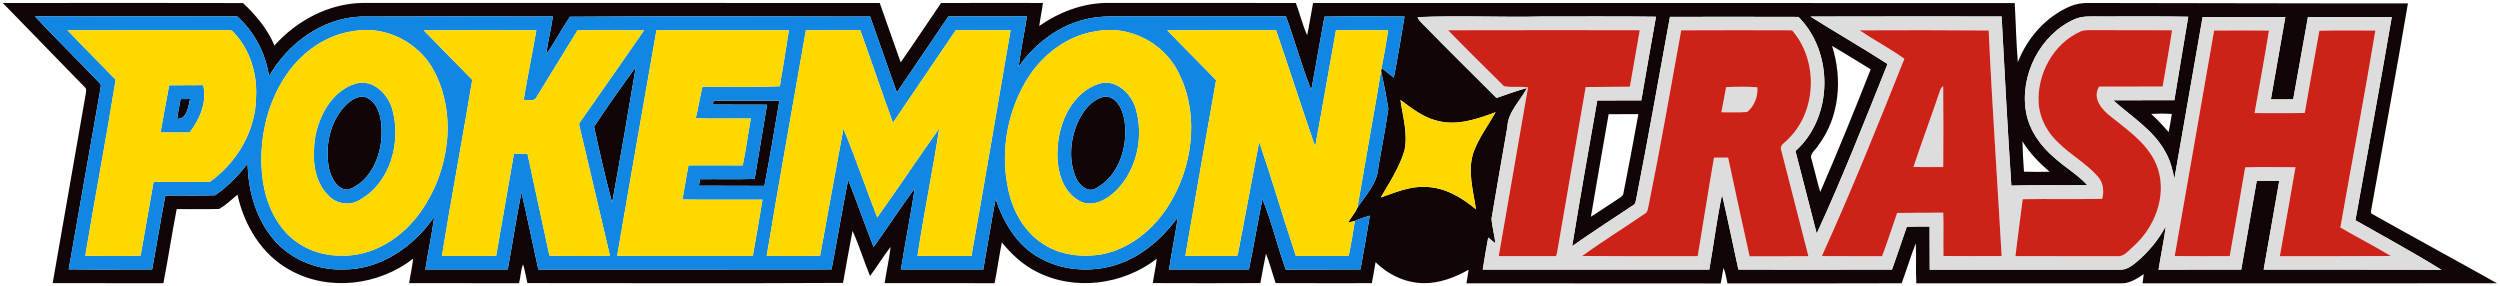 <?xml version="1.0" encoding="UTF-8" ?>
<!DOCTYPE svg PUBLIC "-//W3C//DTD SVG 1.1//EN" "http://www.w3.org/Graphics/SVG/1.1/DTD/svg11.dtd">
<svg viewBox="46.500 16.000 1955.000 224.000" version="1.1" xmlns="http://www.w3.org/2000/svg">
<g id="#100605ff">
<path fill="#100605" opacity="1.00" d=" M 48.72 18.37 C 111.33 18.28 173.94 18.22 236.54 18.39 C 246.65 27.86 255.71 38.68 261.11 51.57 C 278.56 32.08 303.54 18.74 329.99 18.29 C 464.82 18.35 599.64 18.24 734.47 18.35 C 740.02 33.78 745.23 49.34 750.85 64.75 C 761.57 49.42 771.87 33.81 782.42 18.36 C 808.97 18.23 835.51 18.31 862.06 18.33 C 861.35 24.37 859.96 30.30 859.20 36.32 C 874.65 25.52 893.00 18.48 912.00 18.28 C 961.28 18.35 1010.56 18.26 1059.84 18.33 C 1062.99 26.65 1065.02 35.40 1068.70 43.52 C 1070.47 35.17 1071.69 26.71 1073.32 18.33 C 1256.21 18.38 1439.11 18.35 1622.00 18.39 C 1622.89 33.80 1623.18 49.26 1624.44 64.65 C 1631.94 45.47 1646.54 28.85 1665.70 20.79 C 1670.22 18.95 1675.11 18.19 1680.00 18.33 C 1763.17 18.39 1846.34 18.75 1929.51 18.64 C 1920.33 72.88 1910.24 126.96 1900.61 181.12 C 1900.64 181.56 1900.71 182.45 1900.75 182.89 C 1933.42 201.30 1966.43 219.15 1999.15 237.51 C 1906.75 237.67 1814.36 237.51 1721.96 237.59 C 1722.25 235.17 1722.58 232.75 1722.91 230.34 C 1717.59 233.98 1711.76 237.78 1705.05 237.59 C 1651.72 237.56 1598.39 237.58 1545.06 237.57 C 1544.51 227.12 1545.12 216.65 1544.66 206.20 C 1540.58 216.49 1537.48 227.14 1533.60 237.51 C 1488.20 237.58 1442.79 237.71 1397.38 237.60 C 1396.37 233.55 1395.94 229.34 1394.29 225.48 C 1393.40 229.51 1392.99 233.63 1392.05 237.65 C 1325.78 237.56 1259.52 237.59 1193.25 237.55 C 1193.82 234.02 1194.45 230.51 1194.96 226.97 C 1184.25 232.89 1172.42 237.55 1160.01 237.43 C 1145.81 237.39 1132.23 230.88 1122.18 221.06 C 1121.20 226.52 1120.37 232.00 1119.27 237.43 C 1094.19 237.41 1069.12 237.52 1044.05 237.38 C 1041.45 229.73 1039.50 221.87 1036.49 214.37 C 1034.87 222.01 1033.54 229.70 1032.09 237.36 C 1004.06 237.49 976.03 237.48 948.01 237.37 C 948.89 231.00 950.37 224.72 951.09 218.33 C 924.69 238.77 886.63 243.90 856.70 228.26 C 846.11 222.90 837.38 214.66 829.93 205.54 C 827.87 216.14 826.34 226.84 824.28 237.44 C 795.61 237.43 766.95 237.46 738.28 237.42 C 739.69 227.95 741.87 218.59 742.98 209.07 C 737.27 216.42 732.40 224.38 726.86 231.85 C 722.09 220.18 718.41 208.04 713.19 196.57 C 710.57 210.09 708.14 223.66 705.76 237.23 C 623.49 237.67 541.19 237.39 458.91 237.37 C 457.77 232.48 457.00 227.50 455.56 222.68 C 453.62 227.37 453.70 232.58 452.40 237.45 C 423.74 237.41 395.09 237.48 366.43 237.42 C 367.37 231.01 368.94 224.70 369.56 218.25 C 342.63 239.38 303.09 244.11 272.97 227.03 C 251.13 215.06 237.44 192.08 232.19 168.24 C 227.52 172.08 223.11 176.52 217.80 179.40 C 206.77 179.70 195.71 179.45 184.67 179.50 C 180.94 198.77 177.99 218.19 174.27 237.46 C 145.41 237.39 116.55 237.50 87.69 237.40 C 96.28 187.87 104.99 138.36 113.65 88.84 C 113.85 87.25 114.29 85.30 112.79 84.18 C 91.39 62.29 70.02 40.36 48.72 18.37 M 73.80 28.84 C 90.59 46.56 107.88 63.80 124.78 81.41 C 126.05 82.62 124.95 84.57 124.95 86.06 C 116.60 132.88 108.56 179.76 100.23 226.59 C 121.97 226.96 143.73 226.65 165.47 226.69 C 169.06 207.46 172.10 188.13 175.82 168.92 C 188.79 168.71 201.79 169.13 214.74 168.68 C 224.52 161.98 232.81 153.31 240.11 144.00 C 240.54 164.06 245.89 184.55 258.33 200.60 C 271.44 217.98 293.43 227.43 315.00 226.73 C 343.98 226.92 370.10 208.86 386.03 185.60 C 384.19 199.38 381.26 213.01 379.10 226.75 C 400.58 226.77 422.07 226.78 443.56 226.72 C 447.24 206.66 450.26 186.47 454.28 166.49 C 459.01 186.49 463.01 206.67 467.48 226.75 C 543.91 226.76 620.34 226.83 696.78 226.69 C 701.23 203.35 705.16 179.90 709.77 156.59 C 716.64 173.98 722.83 191.65 729.65 209.06 C 740.65 193.99 750.72 178.23 761.84 163.24 C 758.64 184.46 754.35 205.51 751.03 226.72 C 772.50 226.73 793.96 226.80 815.43 226.70 C 818.73 208.36 821.58 189.94 825.08 171.63 C 831.19 189.78 841.53 207.65 858.77 217.24 C 875.60 227.10 896.45 229.02 915.19 224.28 C 936.81 218.72 954.73 203.70 967.55 185.84 C 965.62 199.53 962.68 213.05 960.74 226.74 C 981.54 226.72 1002.34 226.73 1023.15 226.72 C 1026.94 208.42 1030.02 189.97 1033.71 171.65 C 1041.02 189.47 1045.42 208.61 1051.99 226.81 C 1071.47 226.72 1090.94 226.82 1110.41 226.69 C 1112.87 212.67 1115.40 198.66 1117.73 184.62 C 1113.76 185.85 1109.77 187.07 1105.98 188.78 C 1104.21 189.25 1102.43 189.69 1100.67 190.10 C 1102.97 186.13 1106.12 182.64 1107.99 178.42 C 1114.48 168.68 1123.56 159.40 1124.32 147.13 C 1126.91 131.75 1129.97 116.41 1132.19 100.98 C 1130.58 91.10 1128.68 81.24 1126.53 71.45 C 1126.63 70.87 1126.81 69.70 1126.91 69.11 C 1130.11 71.63 1133.28 74.20 1136.46 76.76 C 1139.53 60.87 1142.23 44.89 1144.86 28.92 C 1123.99 28.80 1103.09 28.63 1082.23 29.02 C 1078.70 48.13 1075.53 67.30 1071.90 86.39 C 1064.38 67.60 1059.08 47.88 1052.13 28.83 C 1012.75 28.81 973.38 28.82 934.00 28.83 C 921.04 29.07 907.85 27.84 895.15 31.14 C 873.82 36.28 855.47 50.45 843.02 68.27 C 844.75 55.06 847.56 42.01 849.55 28.84 C 829.08 28.83 808.60 28.75 788.13 28.86 C 774.65 48.61 761.38 68.51 747.85 88.24 C 740.71 68.54 734.00 48.68 726.93 28.95 C 648.72 28.85 570.43 28.49 492.25 29.12 C 485.62 38.73 480.23 49.16 473.56 58.73 C 474.97 48.73 477.36 38.90 478.85 28.90 C 428.91 28.76 378.95 28.74 329.01 28.94 C 298.65 29.94 271.73 49.84 256.88 75.57 C 254.20 57.70 245.47 40.87 231.95 28.82 C 179.23 28.74 126.52 28.77 73.80 28.84 M 1155.09 29.42 C 1156.00 32.37 1158.63 34.19 1160.64 36.37 C 1179.13 55.32 1198.03 73.88 1216.74 92.61 C 1224.67 89.93 1232.52 86.94 1240.63 84.81 C 1235.40 94.86 1225.81 103.22 1225.27 115.14 C 1221.14 139.09 1216.86 163.02 1212.87 186.99 C 1213.31 193.48 1215.26 199.79 1215.87 206.28 C 1214.02 204.75 1212.18 203.21 1210.28 201.77 C 1208.79 210.10 1207.24 218.43 1206.01 226.81 C 1265.06 226.89 1324.11 226.84 1383.16 226.83 C 1386.64 207.36 1388.99 187.62 1393.14 168.30 C 1397.70 187.74 1401.64 207.32 1405.93 226.83 C 1445.98 226.99 1486.01 226.82 1526.06 226.80 C 1529.95 215.66 1533.88 204.52 1537.61 193.32 C 1543.55 193.07 1549.49 193.22 1555.44 193.15 C 1555.47 204.39 1555.52 215.62 1555.55 226.86 C 1605.04 227.00 1654.54 226.72 1704.04 226.87 C 1709.34 227.29 1713.78 223.86 1717.60 220.63 C 1726.78 212.90 1734.42 203.45 1740.17 192.92 C 1738.67 204.30 1736.26 215.53 1734.49 226.87 C 1756.04 226.78 1777.60 226.90 1799.15 226.82 C 1803.24 203.67 1807.20 180.51 1811.29 157.36 C 1817.15 157.36 1823.01 157.39 1828.88 157.42 C 1824.90 180.57 1820.71 203.68 1816.67 226.81 C 1863.03 226.93 1909.41 226.72 1955.78 227.03 C 1933.76 213.39 1910.97 201.01 1888.44 188.24 C 1898.05 135.29 1907.74 82.36 1916.86 29.33 C 1895.01 29.27 1873.17 29.32 1851.33 29.32 C 1847.49 50.78 1843.63 72.23 1839.78 93.69 C 1833.96 93.74 1828.14 93.76 1822.33 93.68 C 1826.11 72.23 1829.82 50.77 1833.63 29.33 C 1812.06 29.30 1790.50 29.30 1768.94 29.33 C 1761.65 71.48 1754.21 113.61 1746.86 155.75 C 1745.46 148.84 1743.78 141.89 1740.31 135.68 C 1731.09 117.93 1713.44 107.43 1699.06 94.42 C 1714.98 94.26 1730.91 94.51 1746.85 94.33 C 1750.35 72.57 1754.16 50.85 1757.72 29.09 C 1734.83 28.59 1711.90 28.99 1689.00 28.86 C 1682.30 28.97 1675.26 28.18 1668.96 30.97 C 1641.80 43.01 1625.65 74.95 1630.93 103.99 C 1633.55 118.21 1642.44 130.51 1653.38 139.64 C 1661.59 147.02 1671.33 152.62 1678.82 160.81 C 1659.01 161.03 1639.18 160.57 1619.37 161.14 C 1616.45 117.08 1614.07 72.97 1611.77 28.87 C 1561.93 28.81 1512.09 28.80 1462.25 28.93 C 1482.21 41.51 1502.71 53.25 1522.57 66.03 C 1504.72 110.46 1487.24 155.14 1467.16 198.61 C 1461.58 177.14 1456.08 155.64 1450.56 134.14 C 1480.03 107.67 1480.60 57.08 1452.90 29.22 C 1419.41 29.09 1385.89 29.15 1352.39 29.19 C 1343.71 76.49 1335.42 123.86 1326.13 171.05 C 1325.62 173.01 1325.63 175.47 1323.57 176.51 C 1307.68 187.16 1291.55 197.45 1275.94 208.51 C 1282.14 170.48 1288.91 132.52 1295.57 94.57 C 1307.05 94.60 1318.53 94.51 1330.01 94.50 C 1333.73 72.68 1337.61 50.88 1341.49 29.08 C 1312.34 28.63 1283.16 28.99 1254.00 28.86 C 1221.04 29.72 1187.99 27.92 1155.09 29.42 M 1479.15 51.91 C 1487.48 77.62 1485.05 107.54 1468.50 129.54 C 1466.59 133.23 1461.03 136.14 1463.22 140.84 C 1465.56 149.25 1467.43 157.79 1469.92 166.16 C 1483.69 134.45 1496.71 102.39 1509.40 70.23 C 1499.32 64.11 1489.35 57.81 1479.15 51.91 M 1141.65 94.18 C 1143.52 107.27 1147.62 120.59 1144.77 133.84 C 1140.74 146.99 1133.20 158.66 1126.26 170.41 C 1137.52 166.61 1148.86 161.48 1161.02 162.15 C 1176.05 162.35 1189.52 170.27 1200.70 179.70 C 1198.55 164.92 1193.84 149.59 1198.84 134.85 C 1203.01 123.71 1210.19 114.04 1216.06 103.77 C 1201.62 109.09 1186.04 114.59 1170.55 110.49 C 1159.55 107.89 1150.55 100.75 1141.65 94.18 M 1304.46 105.30 C 1299.78 132.02 1295.13 158.75 1290.59 185.49 C 1297.91 180.92 1304.98 175.94 1312.25 171.28 C 1313.78 170.16 1315.90 169.18 1316.04 167.00 C 1320.16 146.46 1323.95 125.86 1327.71 105.25 C 1319.96 105.22 1312.20 105.24 1304.46 105.30 M 1728.76 105.12 C 1733.58 109.55 1738.09 114.30 1742.35 119.28 C 1743.32 114.58 1744.16 109.86 1744.85 105.12 C 1739.49 104.74 1734.11 104.76 1728.76 105.12 M 1628.06 126.54 C 1628.22 134.45 1628.65 142.36 1629.26 150.26 C 1635.94 150.50 1642.64 150.39 1649.34 150.30 C 1641.17 143.42 1633.67 135.69 1628.06 126.54 Z" />
<path fill="#100605" opacity="1.00" d=" M 511.06 115.09 C 521.55 99.28 532.49 83.64 543.72 68.34 C 537.80 103.78 531.67 139.21 525.17 174.55 C 519.89 154.91 515.36 134.97 511.06 115.09 Z" />
<path fill="#100605" opacity="1.00" d=" M 330.22 91.44 C 341.36 93.60 344.89 107.13 344.84 116.99 C 345.71 135.50 337.53 157.41 318.99 164.30 C 310.41 164.87 305.59 155.19 303.86 148.00 C 300.83 132.85 303.44 116.19 312.47 103.45 C 316.66 97.59 322.67 91.90 330.22 91.44 Z" />
<path fill="#100605" opacity="1.00" d=" M 910.43 91.49 C 919.92 91.37 924.49 102.00 925.81 109.98 C 928.74 129.53 922.21 152.88 904.00 162.97 C 897.42 167.33 890.51 160.96 887.92 155.06 C 882.09 141.78 883.41 125.95 888.79 112.72 C 892.95 103.43 899.87 93.66 910.43 91.49 Z" />
<path fill="#100605" opacity="1.00" d=" M 187.72 93.49 C 190.18 93.44 192.65 93.43 195.12 93.43 C 193.79 99.08 192.65 109.49 185.05 108.89 C 185.71 103.72 186.85 98.63 187.72 93.49 Z" />
<path fill="#100605" opacity="1.00" d=" M 603.80 97.77 C 604.27 96.69 604.11 94.38 605.94 94.73 C 622.60 94.68 639.28 94.68 655.95 94.78 C 652.29 117.01 648.45 139.23 644.27 161.36 C 627.20 161.16 610.12 161.39 593.05 161.24 C 593.31 159.55 593.57 157.86 593.84 156.16 C 608.11 155.94 622.39 156.45 636.65 155.90 C 639.94 136.57 643.17 117.23 646.33 97.88 C 632.15 97.76 617.97 97.94 603.80 97.77 Z" />
</g>
<g id="#1187e3ff">
<path fill="#1187e3" opacity="1.00" d=" M 73.80 28.84 C 126.52 28.77 179.23 28.74 231.95 28.82 C 245.47 40.87 254.20 57.70 256.88 75.57 C 271.73 49.84 298.65 29.94 329.01 28.94 C 378.95 28.74 428.91 28.76 478.85 28.90 C 477.36 38.90 474.97 48.73 473.56 58.73 C 480.23 49.16 485.62 38.73 492.25 29.12 C 570.43 28.49 648.72 28.85 726.93 28.95 C 734.00 48.68 740.71 68.54 747.85 88.24 C 761.38 68.51 774.65 48.61 788.13 28.86 C 808.60 28.75 829.08 28.83 849.55 28.84 C 847.56 42.01 844.75 55.06 843.02 68.27 C 855.47 50.45 873.82 36.28 895.15 31.14 C 907.85 27.84 921.04 29.07 934.00 28.83 C 973.38 28.82 1012.75 28.81 1052.13 28.83 C 1059.08 47.88 1064.38 67.60 1071.90 86.39 C 1075.53 67.30 1078.70 48.13 1082.23 29.02 C 1103.09 28.63 1123.99 28.80 1144.86 28.92 C 1142.23 44.89 1139.53 60.87 1136.46 76.76 C 1133.28 74.20 1130.11 71.63 1126.91 69.11 C 1128.78 59.33 1130.57 49.52 1132.04 39.67 C 1118.43 39.63 1104.83 39.58 1091.23 39.70 C 1085.75 69.99 1080.57 100.34 1074.96 130.61 C 1064.44 100.39 1054.81 69.86 1044.36 39.62 C 1016.00 39.70 987.65 39.55 959.29 39.69 C 971.85 52.87 984.88 65.59 997.48 78.73 C 989.32 124.49 981.36 170.29 973.42 216.09 C 985.97 216.21 998.52 216.09 1011.08 216.16 C 1012.28 216.00 1014.41 216.55 1014.52 214.70 C 1020.22 185.50 1025.47 156.19 1031.21 126.99 C 1041.31 156.52 1050.03 186.53 1059.87 216.15 C 1073.66 216.14 1087.46 216.15 1101.25 216.13 C 1102.97 207.04 1104.65 197.94 1105.98 188.78 C 1109.77 187.07 1113.76 185.85 1117.73 184.62 C 1115.40 198.66 1112.87 212.67 1110.41 226.69 C 1090.94 226.82 1071.47 226.72 1051.99 226.81 C 1045.42 208.61 1041.02 189.47 1033.71 171.65 C 1030.02 189.97 1026.94 208.42 1023.15 226.72 C 1002.34 226.73 981.54 226.72 960.74 226.74 C 962.68 213.05 965.62 199.53 967.55 185.84 C 954.73 203.70 936.81 218.72 915.19 224.28 C 896.45 229.02 875.60 227.10 858.77 217.24 C 841.53 207.65 831.19 189.78 825.08 171.63 C 821.58 189.94 818.73 208.36 815.43 226.70 C 793.96 226.80 772.50 226.73 751.03 226.72 C 754.35 205.51 758.64 184.46 761.84 163.24 C 750.72 178.23 740.65 193.99 729.65 209.06 C 722.83 191.65 716.64 173.98 709.77 156.59 C 705.16 179.90 701.23 203.35 696.78 226.69 C 620.34 226.83 543.91 226.76 467.48 226.75 C 463.01 206.67 459.01 186.49 454.28 166.49 C 450.26 186.47 447.24 206.66 443.56 226.72 C 422.07 226.78 400.58 226.77 379.10 226.75 C 381.26 213.01 384.19 199.38 386.03 185.60 C 370.10 208.86 343.98 226.92 315.00 226.73 C 293.43 227.43 271.44 217.98 258.33 200.60 C 245.89 184.55 240.54 164.06 240.11 144.00 C 232.81 153.31 224.52 161.98 214.74 168.68 C 201.79 169.13 188.79 168.71 175.82 168.92 C 172.10 188.13 169.06 207.46 165.47 226.69 C 143.73 226.65 121.97 226.96 100.23 226.59 C 108.56 179.76 116.60 132.88 124.95 86.06 C 124.95 84.57 126.05 82.62 124.78 81.41 C 107.88 63.80 90.59 46.56 73.80 28.84 M 99.32 39.69 C 111.68 52.74 124.43 65.41 136.95 78.31 C 129.54 124.28 120.85 170.06 113.18 215.99 C 127.61 216.17 142.06 216.38 156.48 215.88 C 159.83 196.67 163.21 177.47 166.60 158.26 C 181.35 158.05 196.13 158.51 210.86 158.04 C 231.82 142.89 246.50 118.27 246.74 92.03 C 247.78 73.58 241.93 54.49 228.97 41.04 C 228.09 39.70 226.51 39.51 225.04 39.60 C 183.13 39.70 141.22 39.52 99.32 39.69 M 322.34 40.40 C 301.36 43.44 282.80 56.65 270.88 73.87 C 256.35 94.77 249.95 120.72 250.99 145.99 C 251.64 163.28 256.42 180.94 267.34 194.64 C 278.07 208.45 295.64 216.17 313.01 215.88 C 338.42 216.89 361.90 201.34 375.93 180.97 C 397.71 149.83 403.99 106.28 386.16 71.93 C 374.50 49.08 347.65 35.54 322.34 40.40 M 377.81 39.71 C 390.44 52.66 403.12 65.57 415.81 78.46 C 408.18 124.39 399.54 170.16 392.06 216.11 C 406.21 216.08 420.37 216.34 434.51 215.98 C 439.16 189.39 443.74 162.80 448.39 136.21 C 451.91 136.17 455.44 136.17 458.97 136.25 C 464.65 162.81 470.43 189.35 476.16 215.90 C 491.94 216.41 507.74 216.07 523.53 216.09 C 515.65 182.14 507.51 148.25 499.56 114.31 C 499.25 113.44 499.35 112.63 499.84 111.88 C 516.56 87.79 533.57 63.88 550.15 39.69 C 532.82 39.59 515.49 39.61 498.15 39.67 C 487.49 57.14 476.71 74.54 466.03 92.00 C 464.28 95.86 459.31 93.73 456.02 94.20 C 458.96 75.96 462.79 57.87 465.94 39.67 C 436.56 39.64 407.18 39.57 377.81 39.71 M 559.85 39.67 C 549.61 98.46 539.14 157.22 529.14 216.05 C 564.49 216.28 599.85 216.07 635.20 216.15 C 637.91 201.52 640.26 186.83 642.76 172.16 C 621.91 172.02 601.05 172.32 580.21 172.02 C 581.61 163.09 583.31 154.20 584.89 145.29 C 599.03 145.31 613.18 145.20 627.32 145.35 C 629.80 133.20 631.50 120.90 633.62 108.69 C 619.28 108.48 604.91 109.01 590.57 108.44 C 592.53 100.29 593.89 92.02 595.81 83.86 C 615.94 83.57 636.39 84.44 656.34 83.43 C 658.87 68.88 661.02 54.25 663.43 39.67 C 628.90 39.62 594.38 39.61 559.85 39.67 M 676.71 39.65 C 666.47 98.46 655.85 157.23 646.05 216.12 C 659.98 216.03 673.93 216.44 687.85 215.89 C 693.95 182.81 699.80 149.69 706.05 116.64 C 715.55 139.47 723.50 162.99 732.48 186.05 C 748.92 163.07 764.56 139.50 780.96 116.48 C 775.86 149.77 768.96 182.80 764.00 216.11 C 778.06 216.18 792.13 216.12 806.19 216.15 C 816.63 157.37 826.62 98.49 836.78 39.65 C 822.49 39.63 808.20 39.63 793.92 39.64 C 777.43 63.69 761.19 87.92 744.78 112.02 C 736.07 87.96 727.90 63.71 719.24 39.63 C 705.06 39.65 690.89 39.63 676.71 39.65 M 903.38 40.47 C 881.98 43.73 863.16 57.54 851.34 75.38 C 832.97 103.45 827.37 139.93 836.98 172.11 C 841.52 186.39 850.44 199.70 863.45 207.51 C 876.61 215.69 892.91 217.35 907.97 214.92 C 932.60 210.19 952.69 191.80 964.16 170.07 C 980.39 140.10 983.63 101.46 967.13 70.93 C 955.15 48.51 928.44 35.49 903.38 40.47 M 511.06 115.09 C 515.36 134.97 519.89 154.91 525.17 174.55 C 531.67 139.21 537.80 103.78 543.72 68.34 C 532.49 83.64 521.55 99.28 511.06 115.09 M 603.80 97.77 C 617.97 97.94 632.15 97.76 646.33 97.88 C 643.17 117.23 639.94 136.57 636.65 155.90 C 622.39 156.45 608.11 155.94 593.84 156.16 C 593.57 157.86 593.31 159.55 593.05 161.24 C 610.12 161.39 627.20 161.16 644.27 161.36 C 648.45 139.23 652.29 117.01 655.95 94.78 C 639.28 94.68 622.60 94.68 605.94 94.73 C 604.11 94.38 604.27 96.69 603.80 97.77 Z" />
<path fill="#1187e3" opacity="1.00" d=" M 1107.99 178.42 C 1114.03 142.74 1120.55 107.14 1126.53 71.45 C 1128.68 81.24 1130.58 91.10 1132.19 100.98 C 1129.97 116.41 1126.91 131.75 1124.32 147.13 C 1123.56 159.40 1114.48 168.68 1107.99 178.42 Z" />
<path fill="#1187e3" opacity="1.00" d=" M 324.35 81.47 C 338.18 77.26 350.42 89.88 353.54 102.38 C 360.14 127.52 351.71 158.83 328.09 172.17 C 320.21 177.26 309.49 175.66 303.22 168.78 C 291.33 156.98 290.61 138.61 293.03 123.02 C 296.26 105.63 306.50 87.04 324.35 81.47 M 330.22 91.44 C 322.67 91.90 316.66 97.59 312.47 103.45 C 303.44 116.19 300.83 132.85 303.86 148.00 C 305.59 155.19 310.41 164.87 318.99 164.30 C 337.53 157.41 345.71 135.50 344.84 116.99 C 344.89 107.13 341.36 93.60 330.22 91.44 Z" />
<path fill="#1187e3" opacity="1.00" d=" M 906.30 81.34 C 919.58 77.64 931.38 89.37 934.74 101.34 C 940.86 122.79 935.79 147.89 920.16 164.17 C 912.76 171.89 900.61 179.03 890.16 172.86 C 876.21 164.76 872.51 146.96 873.57 132.00 C 874.52 111.35 885.27 87.93 906.30 81.34 M 910.43 91.49 C 899.87 93.66 892.95 103.43 888.79 112.72 C 883.41 125.95 882.09 141.78 887.92 155.06 C 890.51 160.96 897.42 167.33 904.00 162.97 C 922.21 152.88 928.74 129.53 925.81 109.98 C 924.49 102.00 919.92 91.37 910.43 91.49 Z" />
<path fill="#1187e3" opacity="1.00" d=" M 178.82 82.66 C 187.69 82.60 196.55 82.73 205.41 82.57 C 208.49 95.78 202.82 109.30 194.72 119.57 C 187.17 119.58 179.62 119.60 172.08 119.56 C 174.19 107.23 176.53 94.95 178.82 82.66 M 187.72 93.49 C 186.85 98.63 185.71 103.72 185.05 108.89 C 192.65 109.49 193.79 99.08 195.12 93.43 C 192.65 93.43 190.18 93.44 187.72 93.49 Z" />
</g>
<g id="#deddddff">
<path fill="#dedddd" opacity="1.00" d=" M 1155.09 29.42 C 1187.99 27.92 1221.04 29.72 1254.00 28.86 C 1283.16 28.99 1312.34 28.63 1341.49 29.08 C 1337.61 50.88 1333.73 72.68 1330.01 94.50 C 1318.53 94.51 1307.05 94.60 1295.57 94.57 C 1288.91 132.52 1282.14 170.48 1275.94 208.51 C 1291.55 197.45 1307.68 187.16 1323.57 176.51 C 1325.63 175.47 1325.62 173.01 1326.13 171.05 C 1335.42 123.86 1343.71 76.49 1352.39 29.19 C 1385.89 29.15 1419.41 29.09 1452.90 29.22 C 1480.60 57.08 1480.03 107.67 1450.56 134.14 C 1456.08 155.64 1461.58 177.14 1467.16 198.61 C 1487.24 155.14 1504.72 110.46 1522.57 66.03 C 1502.71 53.25 1482.21 41.51 1462.25 28.93 C 1512.09 28.80 1561.93 28.81 1611.77 28.87 C 1614.07 72.97 1616.45 117.08 1619.37 161.14 C 1639.18 160.57 1659.01 161.03 1678.82 160.81 C 1671.33 152.62 1661.59 147.02 1653.38 139.64 C 1642.44 130.51 1633.55 118.21 1630.93 103.99 C 1625.65 74.95 1641.80 43.01 1668.96 30.97 C 1675.26 28.18 1682.30 28.97 1689.00 28.86 C 1711.90 28.99 1734.83 28.59 1757.72 29.09 C 1754.16 50.85 1750.35 72.57 1746.85 94.33 C 1730.91 94.51 1714.98 94.26 1699.06 94.42 C 1713.44 107.43 1731.09 117.93 1740.31 135.68 C 1743.78 141.89 1745.46 148.84 1746.86 155.75 C 1754.21 113.61 1761.65 71.48 1768.94 29.33 C 1790.50 29.30 1812.06 29.30 1833.63 29.33 C 1829.82 50.77 1826.11 72.23 1822.33 93.68 C 1828.14 93.76 1833.96 93.74 1839.78 93.69 C 1843.63 72.23 1847.49 50.78 1851.33 29.32 C 1873.17 29.32 1895.01 29.27 1916.86 29.33 C 1907.74 82.36 1898.05 135.29 1888.44 188.24 C 1910.97 201.01 1933.76 213.39 1955.78 227.03 C 1909.41 226.72 1863.03 226.93 1816.67 226.81 C 1820.71 203.68 1824.90 180.57 1828.88 157.42 C 1823.01 157.39 1817.15 157.36 1811.29 157.36 C 1807.20 180.51 1803.24 203.67 1799.15 226.82 C 1777.60 226.90 1756.04 226.78 1734.49 226.87 C 1736.26 215.53 1738.67 204.30 1740.17 192.92 C 1734.42 203.45 1726.78 212.90 1717.60 220.63 C 1713.78 223.86 1709.34 227.29 1704.04 226.87 C 1654.54 226.72 1605.04 227.00 1555.55 226.86 C 1555.52 215.62 1555.47 204.39 1555.44 193.15 C 1549.49 193.22 1543.55 193.07 1537.61 193.32 C 1533.88 204.52 1529.95 215.66 1526.06 226.80 C 1486.01 226.82 1445.98 226.99 1405.93 226.83 C 1401.64 207.32 1397.70 187.74 1393.14 168.30 C 1388.99 187.62 1386.64 207.36 1383.16 226.83 C 1324.11 226.84 1265.06 226.89 1206.01 226.81 C 1207.24 218.43 1208.79 210.10 1210.28 201.77 C 1212.18 203.21 1214.02 204.75 1215.87 206.28 C 1215.26 199.79 1213.31 193.48 1212.87 186.99 C 1216.86 163.02 1221.14 139.09 1225.27 115.14 C 1225.81 103.22 1235.40 94.86 1240.63 84.81 C 1232.52 86.94 1224.67 89.93 1216.74 92.61 C 1198.03 73.88 1179.13 55.32 1160.64 36.37 C 1158.63 34.19 1156.00 32.37 1155.09 29.42 M 1178.89 39.66 C 1193.25 54.41 1207.96 68.85 1222.57 83.34 C 1228.60 84.66 1235.19 83.29 1241.41 84.40 C 1233.70 128.36 1226.12 172.33 1218.50 216.31 C 1233.02 216.33 1247.54 216.36 1262.07 216.30 C 1264.06 216.67 1263.83 214.25 1264.21 213.01 C 1271.63 170.04 1279.08 127.06 1286.50 84.08 C 1298.01 83.93 1309.53 83.87 1321.06 83.78 C 1323.53 69.04 1326.36 54.36 1328.79 39.61 C 1278.83 39.63 1228.86 39.48 1178.89 39.66 M 1361.20 39.72 C 1352.89 85.46 1344.97 131.28 1335.70 176.83 C 1335.10 178.75 1335.24 181.20 1333.54 182.54 C 1317.05 193.90 1299.96 204.42 1283.76 216.18 C 1313.87 216.45 1343.99 216.38 1374.11 216.32 C 1378.43 190.63 1382.35 164.88 1386.86 139.22 C 1390.53 139.18 1394.21 139.18 1397.90 139.23 C 1403.49 164.96 1408.88 190.75 1414.68 216.43 C 1430.01 216.30 1445.34 216.50 1460.68 216.34 C 1453.65 188.75 1446.55 161.17 1439.46 133.59 C 1437.72 129.45 1442.61 127.43 1444.80 124.79 C 1467.47 102.86 1468.46 63.28 1447.90 39.70 C 1419.00 39.62 1390.10 39.56 1361.20 39.72 M 1500.68 39.72 C 1512.16 47.42 1524.45 53.91 1535.72 61.95 C 1515.08 113.74 1494.26 165.49 1471.19 216.26 C 1486.88 216.38 1502.58 216.29 1518.28 216.37 C 1522.53 205.21 1526.07 193.79 1530.08 182.54 C 1542.09 182.34 1554.12 182.35 1566.14 182.30 C 1566.48 193.60 1566.10 204.90 1566.30 216.20 C 1581.45 216.32 1596.61 216.28 1611.77 216.23 C 1608.48 157.42 1604.31 98.67 1601.65 39.84 C 1568.00 39.58 1534.33 39.56 1500.68 39.72 M 1673.56 40.56 C 1652.18 50.04 1639.27 73.98 1640.74 96.98 C 1641.60 108.78 1647.62 119.80 1656.26 127.74 C 1665.87 137.23 1678.04 143.80 1686.98 154.00 C 1691.24 158.65 1692.09 165.58 1690.40 171.50 C 1669.69 171.87 1648.97 171.45 1628.25 171.77 C 1626.42 186.62 1624.28 201.43 1622.55 216.29 C 1649.03 216.39 1675.52 216.28 1702.01 216.35 C 1707.52 216.96 1710.98 211.88 1714.76 208.75 C 1731.34 193.98 1740.93 169.89 1734.04 148.09 C 1728.12 130.00 1711.73 118.77 1697.54 107.43 C 1690.44 102.16 1682.28 92.86 1688.05 83.72 C 1704.59 83.66 1721.13 83.71 1737.67 83.68 C 1740.21 69.02 1742.84 54.37 1745.03 39.66 C 1724.01 39.56 1703.00 39.66 1681.99 39.56 C 1679.15 39.57 1676.21 39.45 1673.56 40.56 M 1777.93 39.90 C 1767.74 98.70 1757.38 157.47 1747.11 216.25 C 1761.45 216.36 1775.79 216.34 1790.14 216.30 C 1794.24 193.16 1798.28 170.01 1802.23 146.85 C 1815.33 146.41 1828.46 146.82 1841.58 146.75 C 1837.64 169.97 1833.31 193.11 1829.35 216.33 C 1858.28 216.27 1887.21 216.45 1916.13 216.20 C 1903.20 208.37 1889.68 201.54 1876.65 193.89 C 1885.69 142.54 1895.50 91.30 1904.03 39.87 C 1889.44 39.92 1874.84 39.64 1860.26 40.02 C 1856.39 61.46 1852.48 82.88 1848.82 104.35 C 1835.73 104.60 1822.64 104.39 1809.55 104.44 C 1813.35 82.94 1817.38 61.48 1820.82 39.92 C 1806.52 39.76 1792.23 39.77 1777.93 39.90 Z" />
<path fill="#dedddd" opacity="1.00" d=" M 1396.32 84.12 C 1404.44 83.77 1412.61 83.65 1420.73 84.23 C 1421.36 91.39 1418.37 99.18 1412.68 103.60 C 1406.01 104.11 1399.30 103.69 1392.62 103.81 C 1393.78 97.23 1395.18 90.70 1396.32 84.12 Z" />
<path fill="#dedddd" opacity="1.00" d=" M 1563.41 87.38 C 1563.86 85.80 1564.58 84.27 1566.08 83.41 C 1566.29 104.49 1566.25 125.58 1566.11 146.66 C 1558.34 146.76 1550.58 146.63 1542.82 146.58 C 1549.39 126.75 1556.75 107.18 1563.41 87.38 Z" />
</g>
<g id="#ffd800ff">
<path fill="#ffd800" opacity="1.00" d=" M 99.32 39.69 C 141.22 39.52 183.13 39.70 225.04 39.60 C 226.51 39.51 228.09 39.70 228.97 41.04 C 241.93 54.49 247.78 73.58 246.74 92.03 C 246.50 118.27 231.82 142.89 210.86 158.04 C 196.13 158.51 181.35 158.05 166.60 158.26 C 163.21 177.47 159.83 196.67 156.48 215.88 C 142.06 216.38 127.61 216.17 113.18 215.99 C 120.85 170.06 129.54 124.28 136.95 78.31 C 124.43 65.41 111.68 52.74 99.32 39.69 M 178.82 82.66 C 176.53 94.95 174.19 107.23 172.08 119.56 C 179.62 119.60 187.17 119.58 194.72 119.57 C 202.82 109.30 208.49 95.78 205.41 82.57 C 196.55 82.73 187.69 82.60 178.82 82.66 Z" />
<path fill="#ffd800" opacity="1.00" d=" M 322.34 40.40 C 347.65 35.54 374.50 49.08 386.16 71.93 C 403.99 106.28 397.71 149.83 375.93 180.97 C 361.90 201.34 338.42 216.89 313.01 215.88 C 295.64 216.17 278.07 208.45 267.34 194.64 C 256.42 180.94 251.64 163.28 250.99 145.99 C 249.95 120.72 256.35 94.77 270.88 73.87 C 282.80 56.65 301.36 43.44 322.34 40.40 M 324.35 81.47 C 306.50 87.04 296.26 105.63 293.03 123.02 C 290.61 138.61 291.33 156.98 303.22 168.78 C 309.49 175.66 320.21 177.26 328.09 172.17 C 351.71 158.83 360.14 127.52 353.54 102.38 C 350.42 89.88 338.18 77.26 324.35 81.47 Z" />
<path fill="#ffd800" opacity="1.00" d=" M 377.81 39.71 C 407.18 39.57 436.56 39.64 465.94 39.67 C 462.79 57.87 458.96 75.96 456.02 94.20 C 459.31 93.73 464.28 95.86 466.03 92.00 C 476.71 74.54 487.49 57.14 498.15 39.67 C 515.49 39.61 532.82 39.59 550.15 39.69 C 533.57 63.88 516.56 87.79 499.84 111.88 C 499.35 112.63 499.25 113.44 499.56 114.31 C 507.51 148.25 515.65 182.14 523.53 216.09 C 507.74 216.07 491.94 216.41 476.16 215.90 C 470.43 189.35 464.65 162.81 458.97 136.25 C 455.44 136.17 451.91 136.17 448.39 136.21 C 443.74 162.80 439.16 189.39 434.51 215.98 C 420.37 216.34 406.21 216.08 392.06 216.11 C 399.54 170.16 408.18 124.39 415.81 78.46 C 403.12 65.57 390.44 52.66 377.81 39.71 Z" />
<path fill="#ffd800" opacity="1.00" d=" M 559.85 39.67 C 594.38 39.61 628.90 39.62 663.43 39.67 C 661.02 54.25 658.87 68.88 656.34 83.43 C 636.39 84.44 615.94 83.57 595.81 83.86 C 593.89 92.02 592.53 100.29 590.57 108.44 C 604.91 109.01 619.28 108.48 633.62 108.69 C 631.50 120.90 629.80 133.20 627.32 145.35 C 613.18 145.20 599.03 145.31 584.89 145.29 C 583.31 154.20 581.61 163.09 580.21 172.02 C 601.05 172.32 621.91 172.02 642.76 172.16 C 640.26 186.83 637.91 201.52 635.20 216.15 C 599.85 216.07 564.49 216.28 529.14 216.05 C 539.14 157.22 549.61 98.46 559.85 39.67 Z" />
<path fill="#ffd800" opacity="1.00" d=" M 676.71 39.65 C 690.89 39.63 705.06 39.65 719.24 39.63 C 727.90 63.71 736.07 87.96 744.78 112.02 C 761.19 87.92 777.43 63.69 793.92 39.64 C 808.20 39.63 822.49 39.63 836.78 39.65 C 826.62 98.49 816.63 157.37 806.19 216.15 C 792.13 216.12 778.06 216.18 764.00 216.11 C 768.96 182.80 775.86 149.77 780.96 116.48 C 764.56 139.50 748.92 163.07 732.48 186.05 C 723.50 162.99 715.55 139.47 706.05 116.64 C 699.80 149.69 693.95 182.81 687.85 215.89 C 673.93 216.44 659.98 216.03 646.05 216.12 C 655.85 157.23 666.47 98.46 676.71 39.65 Z" />
<path fill="#ffd800" opacity="1.00" d=" M 903.38 40.47 C 928.44 35.49 955.15 48.51 967.13 70.93 C 983.63 101.46 980.39 140.10 964.16 170.07 C 952.69 191.80 932.60 210.19 907.97 214.92 C 892.91 217.35 876.61 215.69 863.45 207.51 C 850.44 199.70 841.52 186.39 836.98 172.11 C 827.37 139.93 832.97 103.45 851.34 75.38 C 863.16 57.54 881.98 43.73 903.38 40.47 M 906.30 81.34 C 885.27 87.93 874.52 111.35 873.57 132.00 C 872.51 146.96 876.21 164.76 890.16 172.86 C 900.61 179.03 912.76 171.89 920.16 164.17 C 935.79 147.89 940.86 122.79 934.74 101.34 C 931.38 89.37 919.58 77.64 906.30 81.34 Z" />
<path fill="#ffd800" opacity="1.00" d=" M 959.29 39.69 C 987.65 39.55 1016.00 39.70 1044.36 39.62 C 1054.81 69.86 1064.44 100.39 1074.96 130.61 C 1080.57 100.34 1085.75 69.99 1091.23 39.70 C 1104.83 39.58 1118.43 39.63 1132.04 39.67 C 1130.57 49.52 1128.78 59.33 1126.91 69.11 C 1126.81 69.70 1126.63 70.87 1126.53 71.45 C 1120.55 107.14 1114.03 142.74 1107.99 178.42 C 1106.12 182.64 1102.97 186.13 1100.67 190.10 C 1102.43 189.69 1104.21 189.25 1105.98 188.78 C 1104.65 197.94 1102.97 207.04 1101.25 216.13 C 1087.46 216.15 1073.66 216.14 1059.87 216.15 C 1050.03 186.53 1041.31 156.52 1031.21 126.99 C 1025.47 156.19 1020.22 185.50 1014.52 214.70 C 1014.41 216.55 1012.28 216.00 1011.08 216.16 C 998.52 216.09 985.97 216.21 973.42 216.09 C 981.36 170.29 989.32 124.49 997.48 78.73 C 984.88 65.59 971.85 52.87 959.29 39.69 Z" />
<path fill="#ffd800" opacity="1.00" d=" M 1141.65 94.18 C 1150.55 100.75 1159.55 107.89 1170.55 110.49 C 1186.04 114.59 1201.62 109.09 1216.06 103.77 C 1210.19 114.04 1203.01 123.71 1198.84 134.85 C 1193.84 149.59 1198.55 164.92 1200.70 179.70 C 1189.52 170.27 1176.05 162.35 1161.02 162.15 C 1148.86 161.48 1137.52 166.61 1126.26 170.41 C 1133.20 158.66 1140.74 146.99 1144.77 133.84 C 1147.62 120.59 1143.52 107.27 1141.65 94.18 Z" />
</g>
<g id="#cc2217ff">
<path fill="#cc2217" opacity="1.00" d=" M 1178.89 39.66 C 1228.86 39.48 1278.83 39.63 1328.79 39.61 C 1326.36 54.36 1323.53 69.04 1321.06 83.78 C 1309.53 83.87 1298.01 83.93 1286.50 84.08 C 1279.08 127.06 1271.63 170.04 1264.21 213.01 C 1263.83 214.25 1264.06 216.67 1262.07 216.30 C 1247.54 216.36 1233.02 216.33 1218.50 216.31 C 1226.12 172.33 1233.70 128.36 1241.41 84.40 C 1235.19 83.29 1228.60 84.66 1222.57 83.34 C 1207.96 68.85 1193.25 54.41 1178.89 39.66 Z" />
<path fill="#cc2217" opacity="1.00" d=" M 1361.20 39.72 C 1390.10 39.56 1419.00 39.62 1447.90 39.70 C 1468.46 63.28 1467.47 102.86 1444.80 124.79 C 1442.61 127.43 1437.72 129.45 1439.46 133.59 C 1446.55 161.17 1453.65 188.75 1460.68 216.34 C 1445.34 216.50 1430.01 216.30 1414.68 216.43 C 1408.88 190.75 1403.49 164.96 1397.90 139.23 C 1394.21 139.18 1390.53 139.18 1386.86 139.22 C 1382.35 164.88 1378.43 190.63 1374.11 216.32 C 1343.99 216.38 1313.87 216.45 1283.76 216.18 C 1299.96 204.42 1317.05 193.90 1333.54 182.54 C 1335.24 181.20 1335.10 178.75 1335.70 176.83 C 1344.97 131.28 1352.89 85.46 1361.20 39.72 M 1396.32 84.12 C 1395.18 90.70 1393.78 97.23 1392.62 103.81 C 1399.30 103.69 1406.01 104.11 1412.68 103.60 C 1418.37 99.18 1421.36 91.39 1420.73 84.23 C 1412.61 83.65 1404.44 83.77 1396.32 84.12 Z" />
<path fill="#cc2217" opacity="1.00" d=" M 1500.68 39.72 C 1534.33 39.56 1568.00 39.58 1601.65 39.84 C 1604.31 98.67 1608.48 157.42 1611.77 216.23 C 1596.61 216.28 1581.45 216.32 1566.30 216.20 C 1566.10 204.90 1566.48 193.60 1566.14 182.30 C 1554.12 182.35 1542.09 182.34 1530.08 182.54 C 1526.07 193.79 1522.53 205.21 1518.28 216.37 C 1502.58 216.29 1486.88 216.38 1471.19 216.26 C 1494.26 165.49 1515.08 113.74 1535.72 61.95 C 1524.45 53.91 1512.16 47.42 1500.68 39.72 M 1563.41 87.38 C 1556.75 107.18 1549.39 126.75 1542.82 146.58 C 1550.58 146.63 1558.34 146.76 1566.11 146.66 C 1566.25 125.58 1566.29 104.49 1566.08 83.41 C 1564.58 84.27 1563.86 85.80 1563.41 87.38 Z" />
<path fill="#cc2217" opacity="1.00" d=" M 1673.56 40.56 C 1676.21 39.45 1679.15 39.57 1681.99 39.56 C 1703.00 39.66 1724.01 39.56 1745.03 39.66 C 1742.84 54.37 1740.21 69.02 1737.67 83.68 C 1721.13 83.71 1704.59 83.66 1688.05 83.72 C 1682.28 92.86 1690.44 102.16 1697.54 107.43 C 1711.73 118.77 1728.12 130.00 1734.04 148.09 C 1740.93 169.89 1731.34 193.98 1714.76 208.75 C 1710.98 211.88 1707.52 216.96 1702.01 216.35 C 1675.52 216.28 1649.03 216.39 1622.55 216.29 C 1624.28 201.43 1626.42 186.62 1628.25 171.77 C 1648.97 171.45 1669.69 171.87 1690.40 171.50 C 1692.09 165.58 1691.24 158.65 1686.98 154.00 C 1678.04 143.80 1665.87 137.23 1656.26 127.74 C 1647.62 119.80 1641.60 108.78 1640.74 96.98 C 1639.27 73.98 1652.18 50.04 1673.56 40.56 Z" />
<path fill="#cc2217" opacity="1.00" d=" M 1777.93 39.90 C 1792.23 39.77 1806.52 39.76 1820.82 39.92 C 1817.38 61.48 1813.35 82.94 1809.55 104.44 C 1822.64 104.39 1835.73 104.60 1848.82 104.35 C 1852.48 82.88 1856.39 61.46 1860.26 40.02 C 1874.84 39.64 1889.44 39.92 1904.03 39.87 C 1895.50 91.30 1885.69 142.54 1876.65 193.89 C 1889.68 201.54 1903.20 208.37 1916.13 216.20 C 1887.21 216.45 1858.28 216.27 1829.35 216.33 C 1833.31 193.11 1837.64 169.97 1841.58 146.75 C 1828.46 146.82 1815.33 146.41 1802.23 146.85 C 1798.28 170.01 1794.24 193.16 1790.14 216.30 C 1775.79 216.34 1761.45 216.36 1747.11 216.25 C 1757.38 157.47 1767.74 98.70 1777.93 39.90 Z" />
</g>
</svg>

